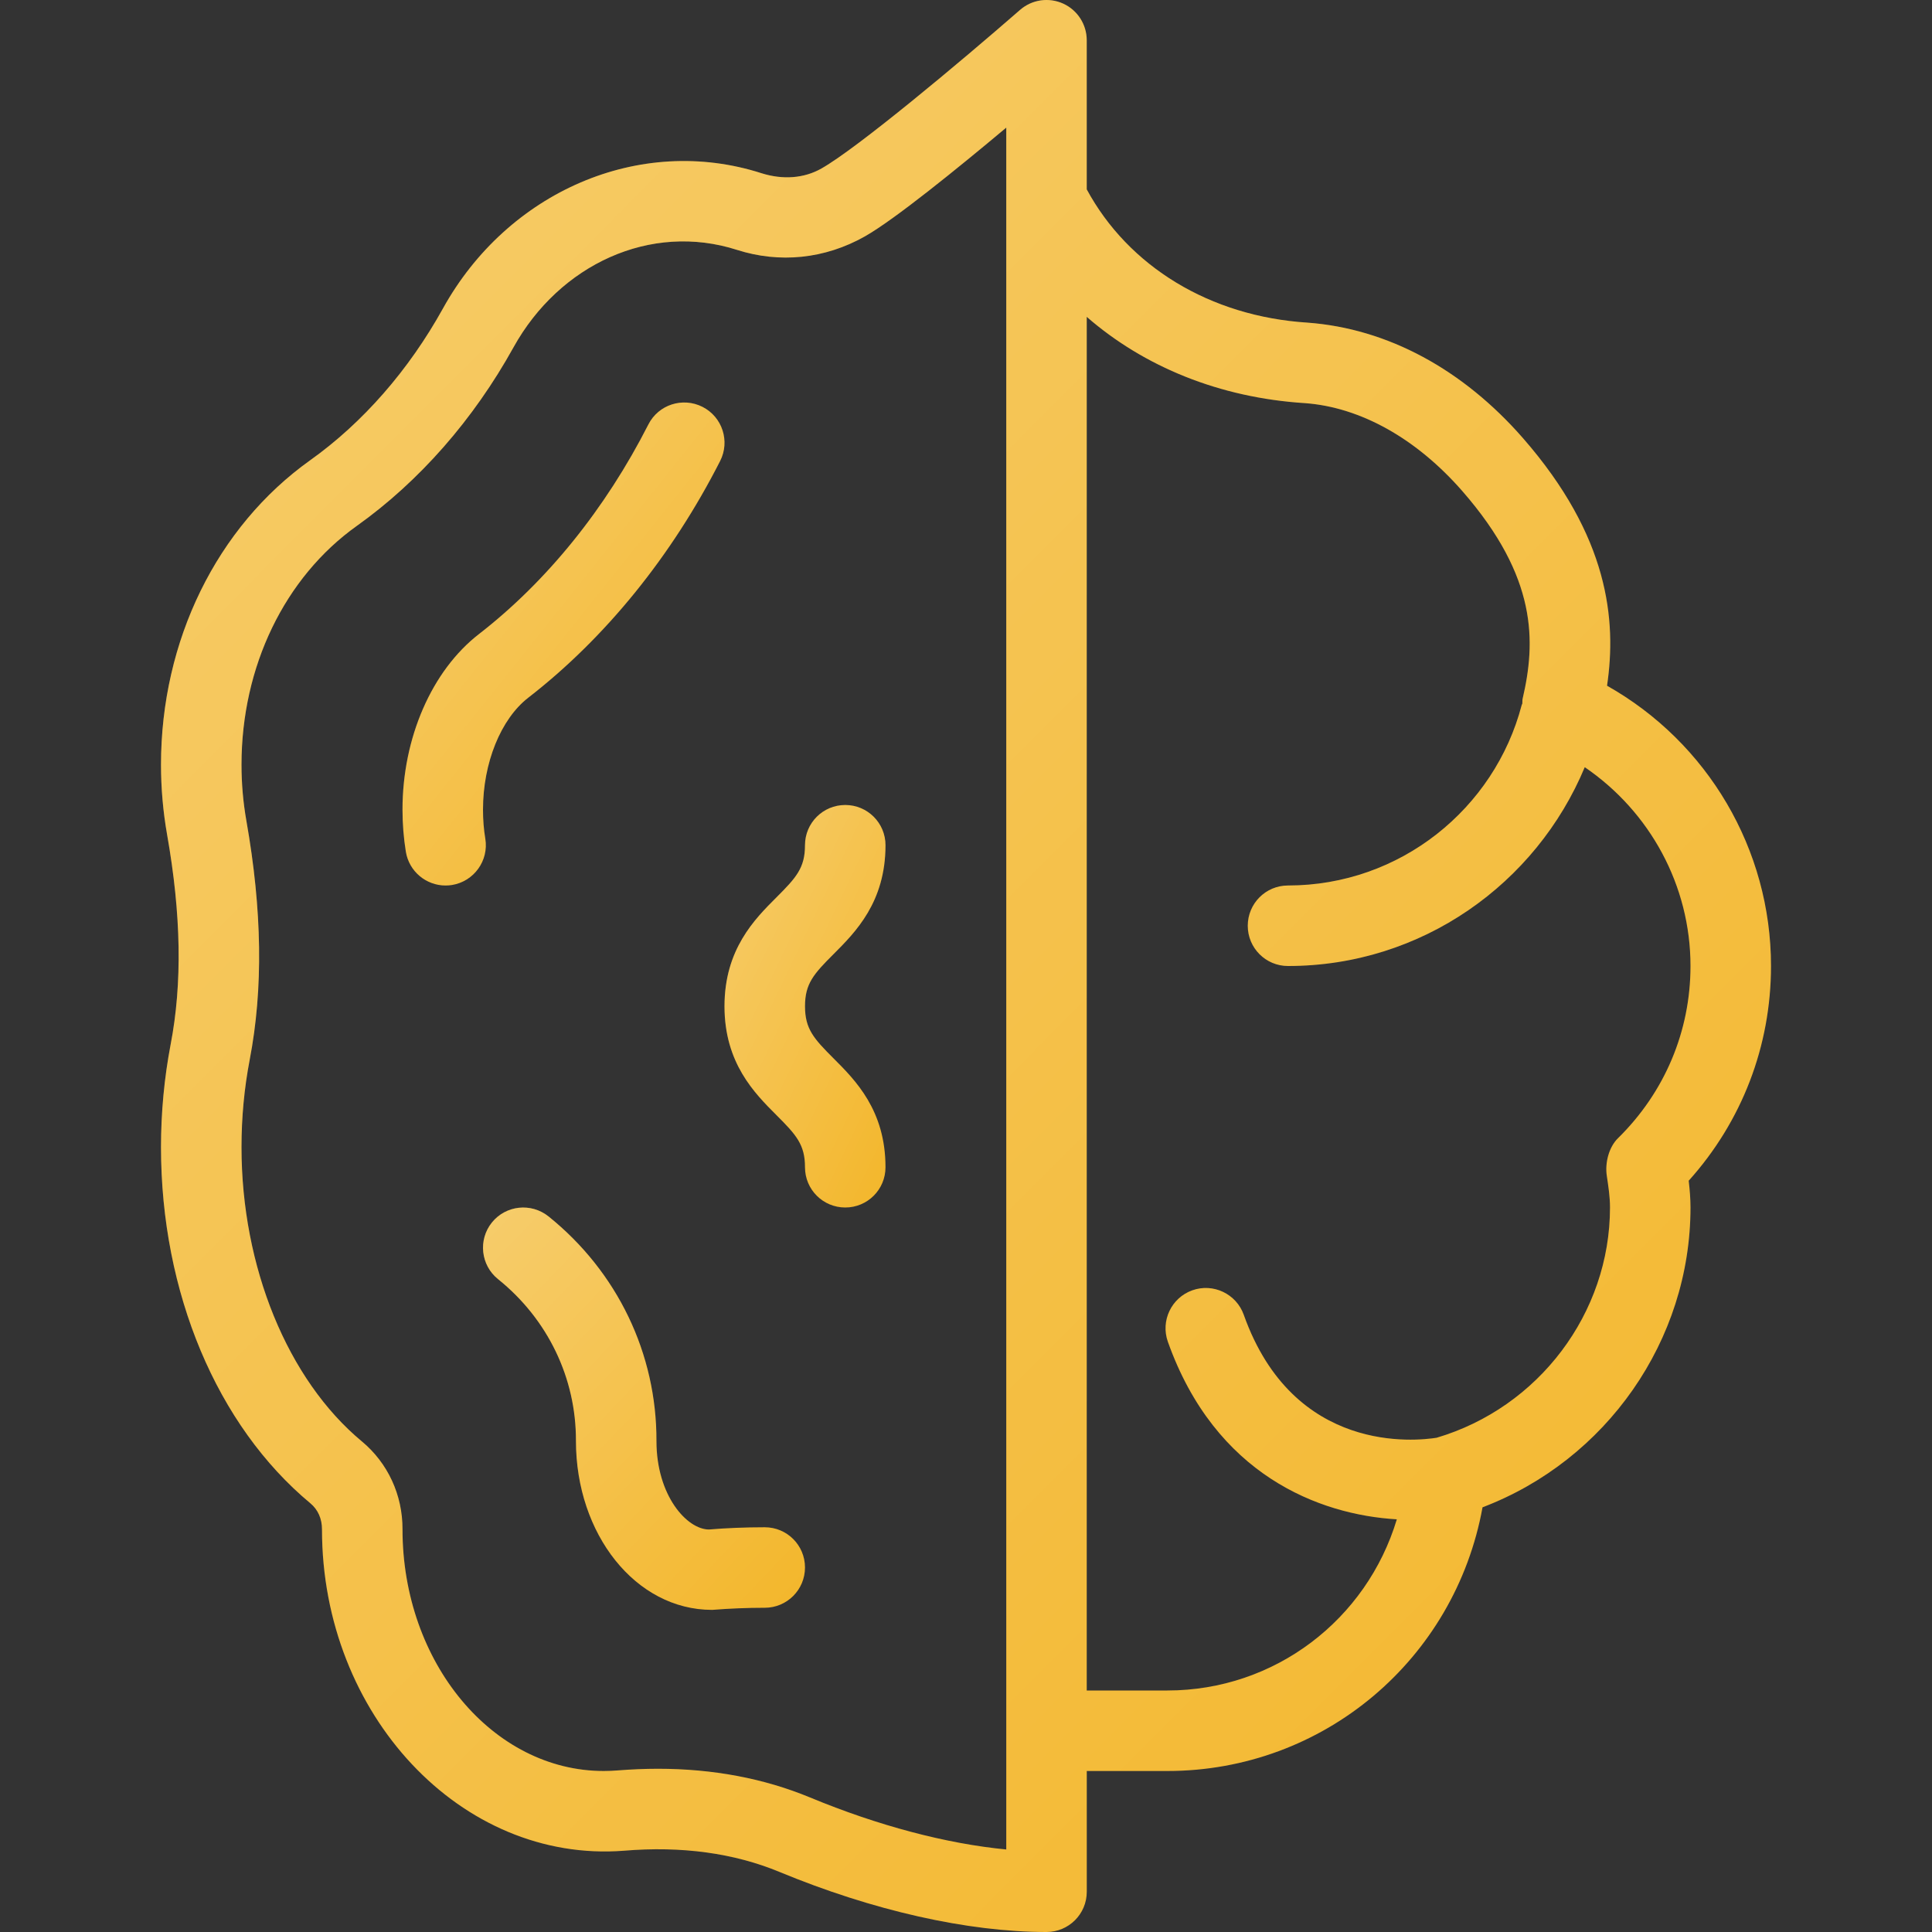 <?xml version="1.0" encoding="UTF-8"?> <svg xmlns="http://www.w3.org/2000/svg" width="45" height="45" viewBox="0 0 45 45" fill="none"><rect x="0" y="0" width="45" height="45" fill="#333333" stroke="none"/><g clip-path="url(#clip0)"><path d="M11.304 19.536C11.267 19.317 11.25 19.088 11.25 18.858C11.25 17.77 11.664 16.747 12.305 16.25C14.1 14.859 15.645 12.953 16.773 10.738C17.008 10.277 16.825 9.712 16.363 9.477C15.9 9.243 15.336 9.425 15.102 9.887C14.099 11.858 12.734 13.545 11.157 14.768C10.058 15.619 9.375 17.186 9.375 18.858C9.375 19.19 9.402 19.52 9.453 19.838C9.528 20.298 9.926 20.625 10.377 20.625C10.428 20.625 10.478 20.621 10.529 20.613C11.04 20.529 11.387 20.047 11.304 19.536Z" fill="#F3B72D"></path><path d="M11.304 19.536C11.267 19.317 11.25 19.088 11.25 18.858C11.25 17.77 11.664 16.747 12.305 16.25C14.1 14.859 15.645 12.953 16.773 10.738C17.008 10.277 16.825 9.712 16.363 9.477C15.9 9.243 15.336 9.425 15.102 9.887C14.099 11.858 12.734 13.545 11.157 14.768C10.058 15.619 9.375 17.186 9.375 18.858C9.375 19.19 9.402 19.52 9.453 19.838C9.528 20.298 9.926 20.625 10.377 20.625C10.428 20.625 10.478 20.621 10.529 20.613C11.04 20.529 11.387 20.047 11.304 19.536Z" fill="url(#paint0_linear)"></path><path d="M17.813 35.573C17.358 35.573 16.901 35.592 16.514 35.625C16.003 35.625 15.29 34.84 15.29 33.565C15.297 31.53 14.38 29.622 12.775 28.332C12.37 28.009 11.782 28.072 11.457 28.475C11.133 28.878 11.197 29.469 11.6 29.793C12.758 30.724 13.42 32.096 13.415 33.562C13.415 35.732 14.804 37.497 16.585 37.497C16.587 37.497 16.588 37.497 16.59 37.497C16.998 37.465 17.406 37.448 17.813 37.448C18.331 37.448 18.75 37.028 18.75 36.51C18.75 35.992 18.331 35.573 17.813 35.573Z" fill="#F3B72D"></path><path d="M17.813 35.573C17.358 35.573 16.901 35.592 16.514 35.625C16.003 35.625 15.29 34.84 15.29 33.565C15.297 31.53 14.38 29.622 12.775 28.332C12.37 28.009 11.782 28.072 11.457 28.475C11.133 28.878 11.197 29.469 11.6 29.793C12.758 30.724 13.42 32.096 13.415 33.562C13.415 35.732 14.804 37.497 16.585 37.497C16.587 37.497 16.588 37.497 16.59 37.497C16.998 37.465 17.406 37.448 17.813 37.448C18.331 37.448 18.75 37.028 18.75 36.51C18.75 35.992 18.331 35.573 17.813 35.573Z" fill="url(#paint1_linear)"></path><path d="M18.75 19.687C18.75 20.215 18.547 20.44 18.087 20.9C17.575 21.411 16.875 22.112 16.875 23.438C16.875 24.763 17.575 25.463 18.087 25.975C18.547 26.435 18.75 26.66 18.75 27.188C18.75 27.706 19.169 28.125 19.688 28.125C20.206 28.125 20.625 27.706 20.625 27.188C20.625 25.862 19.925 25.161 19.413 24.65C18.953 24.19 18.75 23.965 18.75 23.438C18.75 22.91 18.953 22.685 19.413 22.225C19.925 21.713 20.625 21.013 20.625 19.687C20.625 19.169 20.206 18.75 19.688 18.75C19.169 18.75 18.75 19.169 18.75 19.687Z" fill="#F3B72D"></path><path d="M18.75 19.687C18.75 20.215 18.547 20.44 18.087 20.9C17.575 21.411 16.875 22.112 16.875 23.438C16.875 24.763 17.575 25.463 18.087 25.975C18.547 26.435 18.75 26.66 18.75 27.188C18.75 27.706 19.169 28.125 19.688 28.125C20.206 28.125 20.625 27.706 20.625 27.188C20.625 25.862 19.925 25.161 19.413 24.65C18.953 24.19 18.75 23.965 18.75 23.438C18.75 22.91 18.953 22.685 19.413 22.225C19.925 21.713 20.625 21.013 20.625 19.687C20.625 19.169 20.206 18.75 19.688 18.75C19.169 18.75 18.75 19.169 18.75 19.687Z" fill="url(#paint2_linear)"></path><path d="M41.25 22.5C41.25 19.779 39.773 17.292 37.431 15.972C37.657 14.441 37.471 12.495 35.476 10.209C34.079 8.608 32.325 7.653 30.455 7.515C28.18 7.37 26.283 6.206 25.312 4.411V0.937C25.312 0.57 25.097 0.236 24.763 0.084C24.428 -0.068 24.036 -0.011 23.759 0.231C22.348 1.461 19.976 3.446 19.136 3.923C18.731 4.155 18.236 4.191 17.741 4.036C14.892 3.12 11.82 4.473 10.318 7.184C9.521 8.622 8.452 9.846 7.224 10.721C5.049 12.272 3.75 14.923 3.75 17.812C3.75 18.359 3.798 18.906 3.892 19.439C4.221 21.305 4.248 22.905 3.974 24.33C3.826 25.107 3.75 25.911 3.75 26.719C3.75 30.102 5.051 33.204 7.23 35.015C7.405 35.161 7.501 35.373 7.5 35.625C7.5 39.939 10.746 43.399 14.53 43.107C15.878 42.994 17.096 43.163 18.149 43.598C20.329 44.502 22.54 45 24.375 45C24.893 45 25.313 44.581 25.313 44.063V41.25H27.188C30.831 41.25 33.887 38.65 34.531 35.108C37.412 34.012 39.375 31.224 39.375 28.125C39.375 27.917 39.358 27.715 39.333 27.501C40.573 26.122 41.25 24.364 41.25 22.5ZM23.438 43.078C22.044 42.944 20.456 42.525 18.866 41.866C17.794 41.422 16.606 41.198 15.324 41.198C15.015 41.198 14.7 41.212 14.38 41.237C14.276 41.245 14.169 41.25 14.062 41.25C11.478 41.25 9.375 38.727 9.375 35.62C9.378 34.821 9.033 34.075 8.427 33.572C6.699 32.136 5.625 29.509 5.625 26.719C5.625 26.029 5.689 25.345 5.816 24.683C6.133 23.03 6.107 21.208 5.738 19.113C5.663 18.688 5.625 18.25 5.625 17.812C5.625 15.527 6.629 13.447 8.312 12.248C9.767 11.211 11.027 9.774 11.959 8.092C13.031 6.159 15.153 5.173 17.169 5.821C18.153 6.135 19.208 6.037 20.15 5.503C20.839 5.111 22.295 3.93 23.438 2.972V43.078H23.438ZM37.425 27.383C37.461 27.628 37.5 27.87 37.5 28.125C37.5 30.586 35.84 32.784 33.462 33.488C32.993 33.562 30.13 33.889 28.969 30.623C28.795 30.135 28.256 29.88 27.771 30.054C27.284 30.228 27.029 30.764 27.202 31.252C28.305 34.354 30.724 35.282 32.535 35.388C31.833 37.721 29.698 39.375 27.187 39.375H25.312V7.38C26.649 8.543 28.408 9.264 30.399 9.39C31.691 9.486 32.992 10.214 34.063 11.441C35.817 13.452 35.773 14.954 35.464 16.279C35.456 16.315 35.462 16.351 35.458 16.387C35.454 16.4 35.446 16.41 35.443 16.423C34.811 18.838 32.61 20.625 30 20.625C29.482 20.625 29.063 21.044 29.063 21.563C29.063 22.081 29.482 22.5 30 22.5C33.117 22.5 35.781 20.581 36.912 17.869C38.43 18.904 39.375 20.624 39.375 22.5C39.375 24.018 38.775 25.442 37.686 26.511C37.472 26.721 37.381 27.087 37.425 27.383Z" fill="#F3B72D"></path><path d="M41.25 22.5C41.25 19.779 39.773 17.292 37.431 15.972C37.657 14.441 37.471 12.495 35.476 10.209C34.079 8.608 32.325 7.653 30.455 7.515C28.18 7.37 26.283 6.206 25.312 4.411V0.937C25.312 0.57 25.097 0.236 24.763 0.084C24.428 -0.068 24.036 -0.011 23.759 0.231C22.348 1.461 19.976 3.446 19.136 3.923C18.731 4.155 18.236 4.191 17.741 4.036C14.892 3.12 11.82 4.473 10.318 7.184C9.521 8.622 8.452 9.846 7.224 10.721C5.049 12.272 3.75 14.923 3.75 17.812C3.75 18.359 3.798 18.906 3.892 19.439C4.221 21.305 4.248 22.905 3.974 24.33C3.826 25.107 3.75 25.911 3.75 26.719C3.75 30.102 5.051 33.204 7.23 35.015C7.405 35.161 7.501 35.373 7.5 35.625C7.5 39.939 10.746 43.399 14.53 43.107C15.878 42.994 17.096 43.163 18.149 43.598C20.329 44.502 22.54 45 24.375 45C24.893 45 25.313 44.581 25.313 44.063V41.25H27.188C30.831 41.25 33.887 38.65 34.531 35.108C37.412 34.012 39.375 31.224 39.375 28.125C39.375 27.917 39.358 27.715 39.333 27.501C40.573 26.122 41.25 24.364 41.25 22.5ZM23.438 43.078C22.044 42.944 20.456 42.525 18.866 41.866C17.794 41.422 16.606 41.198 15.324 41.198C15.015 41.198 14.7 41.212 14.38 41.237C14.276 41.245 14.169 41.25 14.062 41.25C11.478 41.25 9.375 38.727 9.375 35.62C9.378 34.821 9.033 34.075 8.427 33.572C6.699 32.136 5.625 29.509 5.625 26.719C5.625 26.029 5.689 25.345 5.816 24.683C6.133 23.03 6.107 21.208 5.738 19.113C5.663 18.688 5.625 18.25 5.625 17.812C5.625 15.527 6.629 13.447 8.312 12.248C9.767 11.211 11.027 9.774 11.959 8.092C13.031 6.159 15.153 5.173 17.169 5.821C18.153 6.135 19.208 6.037 20.15 5.503C20.839 5.111 22.295 3.93 23.438 2.972V43.078H23.438ZM37.425 27.383C37.461 27.628 37.5 27.87 37.5 28.125C37.5 30.586 35.84 32.784 33.462 33.488C32.993 33.562 30.13 33.889 28.969 30.623C28.795 30.135 28.256 29.88 27.771 30.054C27.284 30.228 27.029 30.764 27.202 31.252C28.305 34.354 30.724 35.282 32.535 35.388C31.833 37.721 29.698 39.375 27.187 39.375H25.312V7.38C26.649 8.543 28.408 9.264 30.399 9.39C31.691 9.486 32.992 10.214 34.063 11.441C35.817 13.452 35.773 14.954 35.464 16.279C35.456 16.315 35.462 16.351 35.458 16.387C35.454 16.4 35.446 16.41 35.443 16.423C34.811 18.838 32.61 20.625 30 20.625C29.482 20.625 29.063 21.044 29.063 21.563C29.063 22.081 29.482 22.5 30 22.5C33.117 22.5 35.781 20.581 36.912 17.869C38.43 18.904 39.375 20.624 39.375 22.5C39.375 24.018 38.775 25.442 37.686 26.511C37.472 26.721 37.381 27.087 37.425 27.383Z" fill="url(#paint3_linear)"></path></g><defs><linearGradient id="paint0_linear" x1="9.375" y1="9.375" x2="19.414" y2="17.39" gradientUnits="userSpaceOnUse"><stop stop-color="white" stop-opacity="0.3"></stop><stop offset="0.969" stop-color="white" stop-opacity="0"></stop><stop offset="1" stop-color="white" stop-opacity="0"></stop></linearGradient><linearGradient id="paint1_linear" x1="11.251" y1="28.126" x2="19.818" y2="36.336" gradientUnits="userSpaceOnUse"><stop stop-color="white" stop-opacity="0.3"></stop><stop offset="0.969" stop-color="white" stop-opacity="0"></stop><stop offset="1" stop-color="white" stop-opacity="0"></stop></linearGradient><linearGradient id="paint2_linear" x1="16.875" y1="18.75" x2="23.56" y2="21.952" gradientUnits="userSpaceOnUse"><stop stop-color="white" stop-opacity="0.3"></stop><stop offset="0.969" stop-color="white" stop-opacity="0"></stop><stop offset="1" stop-color="white" stop-opacity="0"></stop></linearGradient><linearGradient id="paint3_linear" x1="3.75" y1="2.67029e-05" x2="44.928" y2="41.091" gradientUnits="userSpaceOnUse"><stop stop-color="white" stop-opacity="0.3"></stop><stop offset="0.969" stop-color="white" stop-opacity="0"></stop><stop offset="1" stop-color="white" stop-opacity="0"></stop></linearGradient><clipPath id="clip0"><rect width="45" height="45" fill="white"></rect></clipPath></defs></svg> 